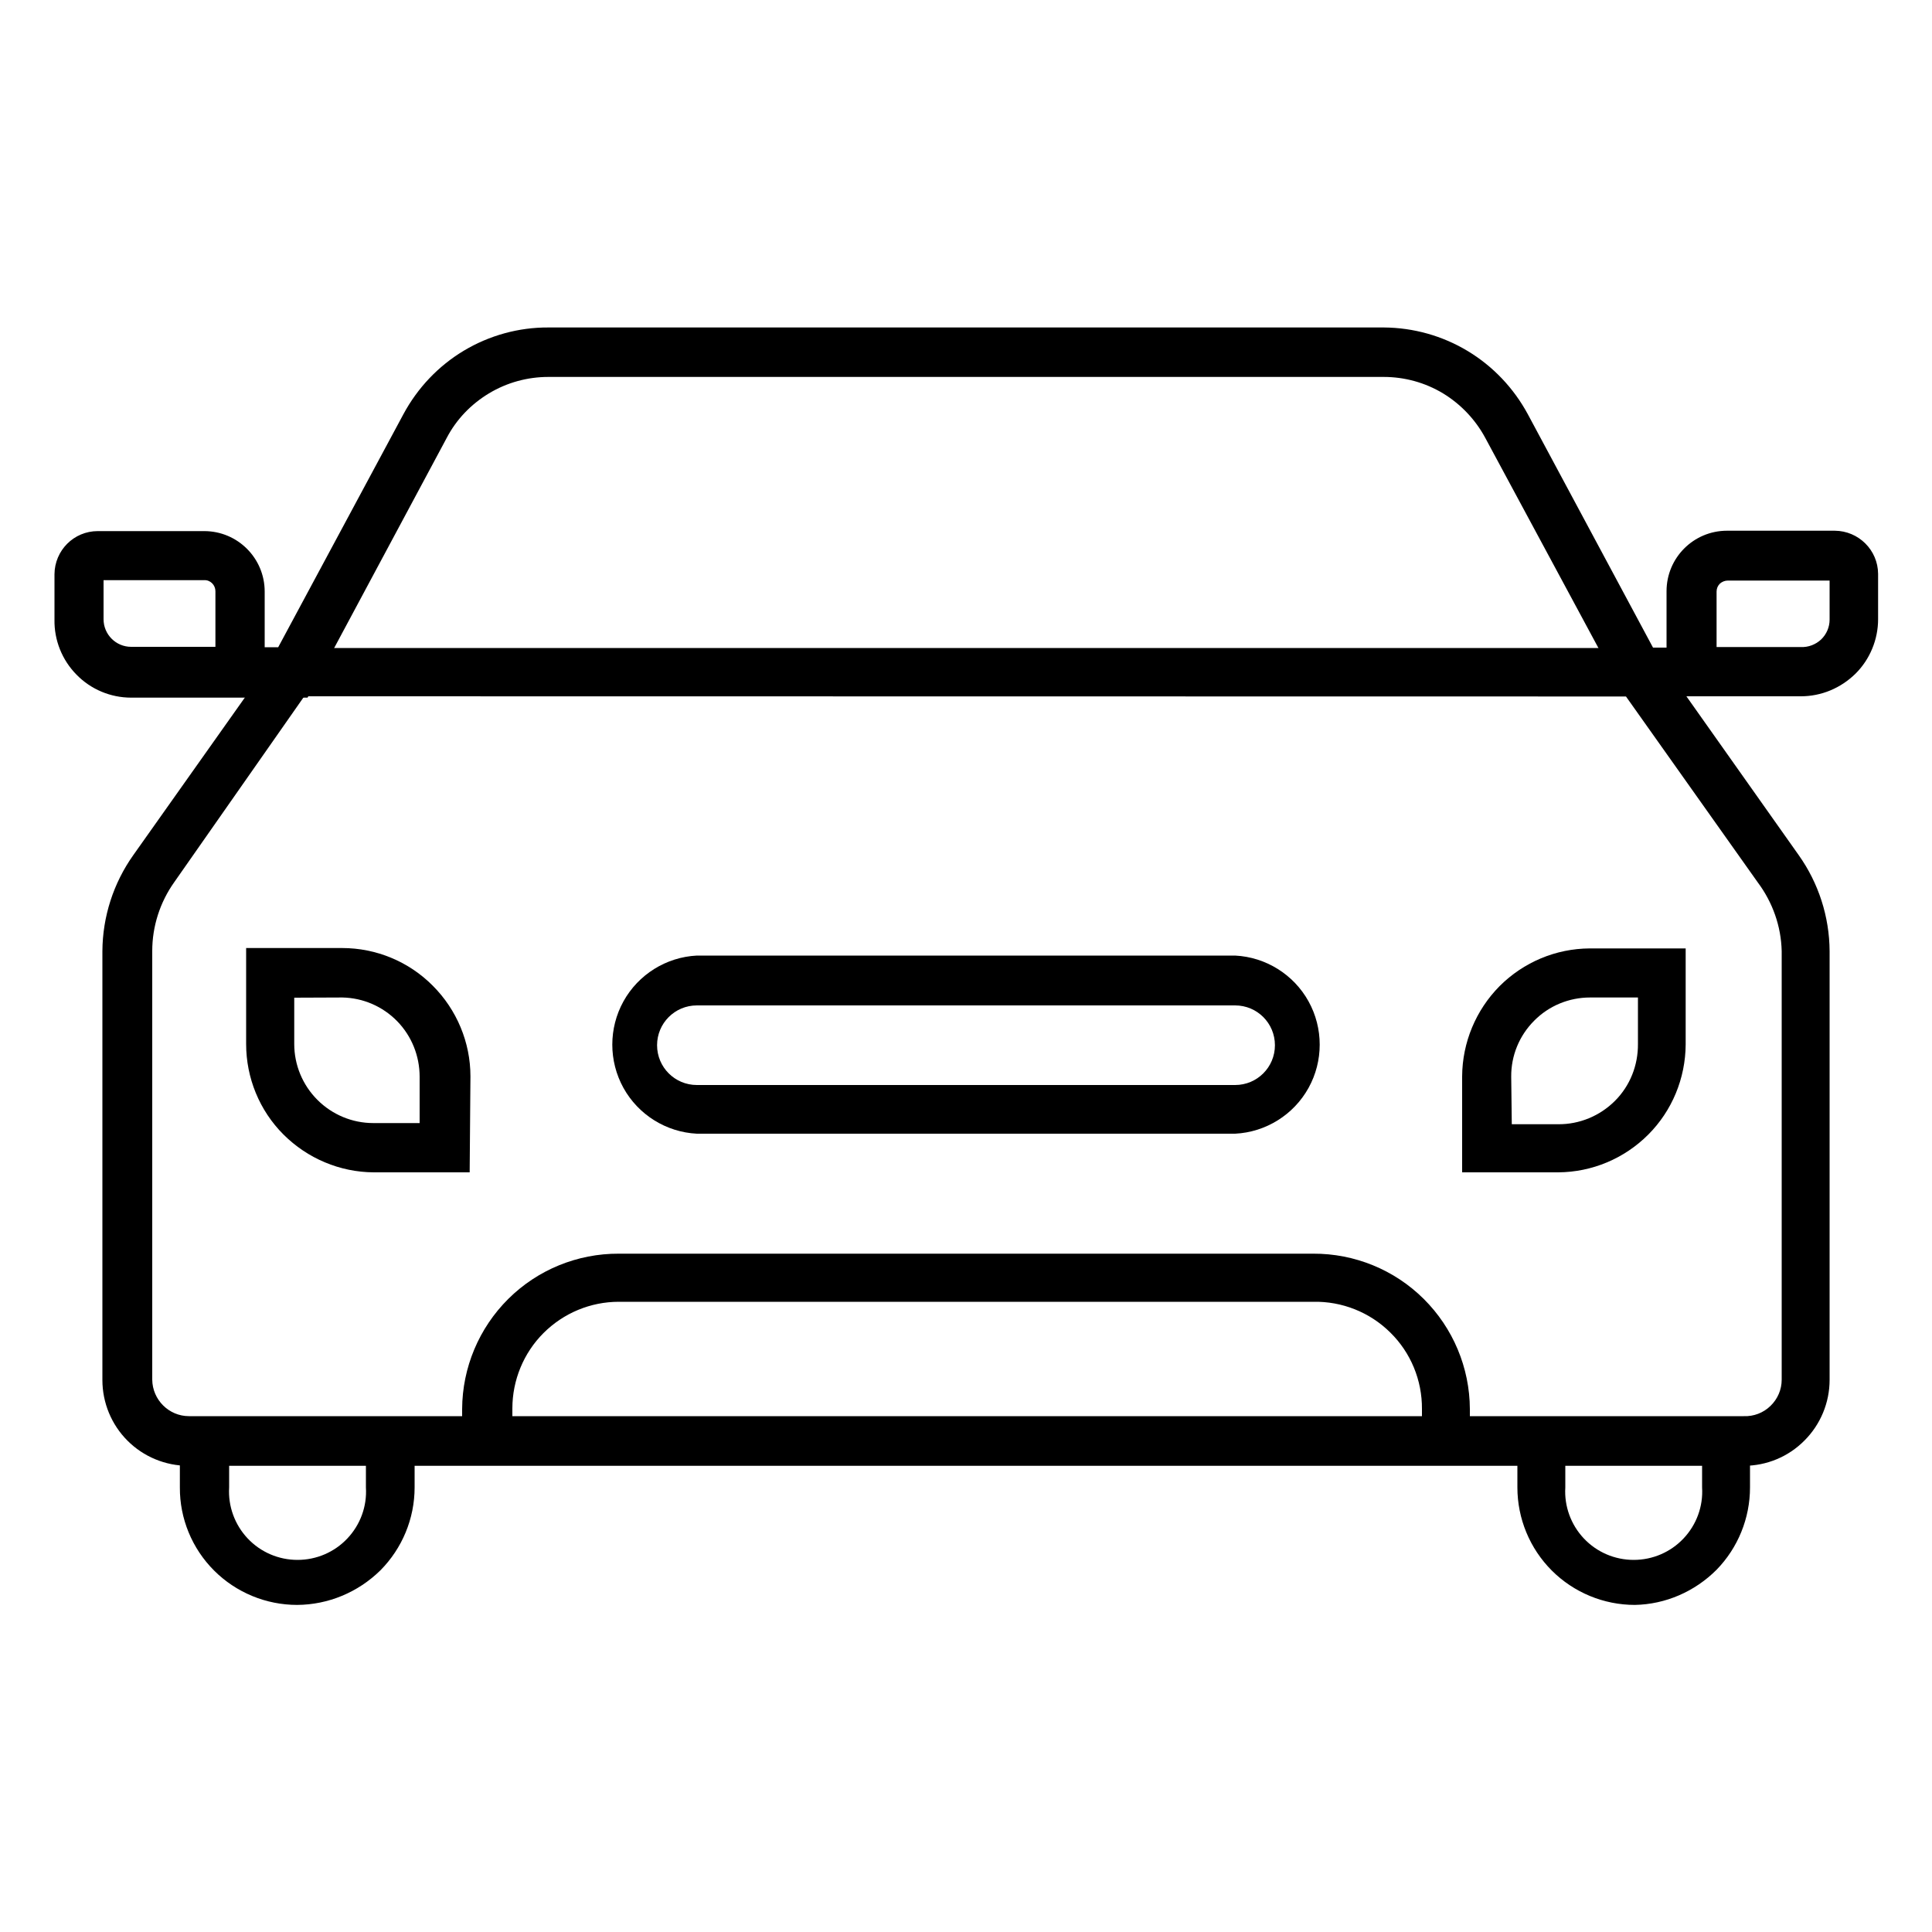 <?xml version="1.0" encoding="utf-8"?>
<!-- Generator: Adobe Illustrator 24.2.1, SVG Export Plug-In . SVG Version: 6.00 Build 0)  -->
<svg version="1.1" id="Layer_1" xmlns="http://www.w3.org/2000/svg" xmlns:xlink="http://www.w3.org/1999/xlink" x="0px" y="0px"
	 viewBox="0 0 1000 1000" style="enable-background:new 0 0 1000 1000;" xml:space="preserve">
<g>
	<path d="M153.8,830.7c-16.1,0-31.6-6.4-43-17.8c-11.4-11.4-17.8-26.9-17.7-43v-24h25.5v24v0c-0.6,9.7,2.9,19.3,9.6,26.4
		c6.7,7.1,16,11.1,25.8,11.1c9.8,0,19.1-4,25.8-11.1c6.7-7.1,10.2-16.6,9.6-26.4v-24h25.2v24v0c0,16.1-6.4,31.5-17.7,42.9
		C185.3,824.2,169.9,830.6,153.8,830.7L153.8,830.7z"/>
	<path d="M902.6,758.7H97.4c-11.8,0-23.1-4.7-31.4-13c-8.3-8.3-13-19.6-13-31.4V492.3c0.1-17.8,5.7-35.2,16-49.7l75.9-107.2h710.3
		L931,442.6c10.3,14.5,15.9,31.9,16,49.7v221.9c0,11.8-4.7,23.1-13,31.4C925.7,754,914.4,758.7,902.6,758.7L902.6,758.7z
		 M157.5,360.4l-67.3,96.2c-7.4,10.4-11.4,22.9-11.4,35.6v221.9c0.1,10.4,8.6,18.9,19,18.9h804.8c5.1,0.2,10.1-1.7,13.8-5.3
		c3.7-3.6,5.8-8.4,5.8-13.6V492.3c-0.3-12.9-4.7-25.3-12.4-35.6l-68.2-96.2L157.5,360.4z"/>
	<path d="M932.1,360.4h-91.3l-72-133.7c-5.1-9.5-12.7-17.5-21.9-23.1c-9.3-5.6-19.9-8.5-30.7-8.5H283.8c-10.8,0-21.4,2.9-30.7,8.5
		c-9.3,5.6-16.9,13.5-21.9,23.1l-72,134.4l-91.3,0c-10.7,0-20.9-4.3-28.3-11.9c-7.5-7.6-11.6-17.9-11.4-28.5v-23.5
		c0.1-12.3,10-22.3,22.4-22.3h55.1c17.3,0,31.3,14,31.3,31.3v28.8h7l64.8-120.6c7.3-13.6,18.1-25,31.3-32.9
		c13.2-7.9,28.4-12.1,43.8-12h432.4c15.3,0.1,30.3,4.3,43.4,12.2c13.1,7.9,23.8,19.2,31.1,32.7l64.8,120.8h7V306
		c0-17.3,14-31.3,31.3-31.3h55.8c12.3,0.1,22.3,10,22.4,22.3v23.5c0,10.5-4.2,20.7-11.6,28.1C952.8,356.2,942.7,360.4,932.1,360.4
		L932.1,360.4z M888.5,334.9l43.6,0c3.9,0.2,7.7-1.3,10.5-3.9c2.8-2.7,4.4-6.4,4.4-10.3v-20.2h-52.7c-1.5,0-3,0.6-4.1,1.6
		c-1.1,1.1-1.7,2.5-1.7,4.1L888.5,334.9z M53.6,300.3v20.2c0,7.9,6.4,14.3,14.3,14.3h43.6V306c0-1.5-0.6-3-1.7-4.1
		c-1.1-1.1-2.6-1.7-4.1-1.6L53.6,300.3z"/>
	<path d="M760.8,745.9h-24.8l0-16.6c0.1-14.9-5.8-29.2-16.4-39.6c-10.6-10.5-25-16.2-39.8-15.9H320.3c-14.6,0-28.6,5.8-39,16.2
		c-10.3,10.3-16.1,24.4-16.1,39v16.6h-26v-16.3c0.1-21.4,8.7-41.9,23.9-57c15.2-15.1,35.8-23.5,57.2-23.4h359.4
		c21.4-0.1,42,8.3,57.2,23.4c15.2,15.1,23.8,35.6,23.9,57L760.8,745.9z"/>
	<path d="M846.2,830.7c-16.1,0-31.6-6.4-43-17.8c-11.4-11.4-17.8-26.9-17.8-43v-24h24.8v24v0c-0.6,9.7,2.9,19.3,9.6,26.4
		c6.7,7.1,16,11.1,25.8,11.1c9.8,0,19.1-4,25.8-11.1c6.7-7.1,10.2-16.6,9.6-26.4v-24h24.8v24v0c0,15.9-6.2,31.2-17.3,42.6
		C877.2,823.8,862.1,830.4,846.2,830.7L846.2,830.7z"/>
	<path d="M243.1,606.8h-49.7c-17.5-0.1-34.3-7.2-46.7-19.6c-12.4-12.4-19.3-29.3-19.3-46.8v-49.7h49.7v0c17.6,0,34.5,7,46.9,19.5
		c12.4,12.4,19.5,29.3,19.5,46.9L243.1,606.8z M152.3,516.4v24c0,10.8,4.3,21.2,12,28.9c7.7,7.7,18.1,12,28.9,12h24v-24
		c0-10.7-4.1-21-11.6-28.7c-7.5-7.7-17.7-12.1-28.4-12.3L152.3,516.4z"/>
	<path d="M806.5,606.8h-49.7v-49.7c0.1-17.5,7.1-34.3,19.4-46.7c12.4-12.4,29.1-19.4,46.6-19.5h49.7v49.7
		c-0.1,17.5-7,34.3-19.4,46.7C840.7,599.7,824,606.7,806.5,606.8L806.5,606.8z M782.5,581.9h24c11,0.1,21.6-4.3,29.4-12.1
		c7.8-7.8,12-18.4,11.9-29.5v-24h-24.8c-10.9,0-21.3,4.3-28.9,12c-7.7,7.7-12,18.1-11.9,29L782.5,581.9z"/>
	<path d="M639.3,586.8H360.7c-15.9-0.8-30.3-9.8-38-23.7c-7.7-13.9-7.7-30.9,0-44.8c7.7-13.9,22.1-22.9,38-23.7h278.6
		c15.9,0.8,30.3,9.8,38,23.7c7.7,13.9,7.7,30.9,0,44.8C669.6,577,655.2,586,639.3,586.8z M360.7,520.4c-11.4,0-20.6,9.2-20.6,20.6
		c0,11.4,9.2,20.6,20.6,20.6h278.6c11.4,0,20.6-9.2,20.6-20.6c0-11.4-9.2-20.6-20.6-20.6H360.7z"/>
</g>
</svg>
